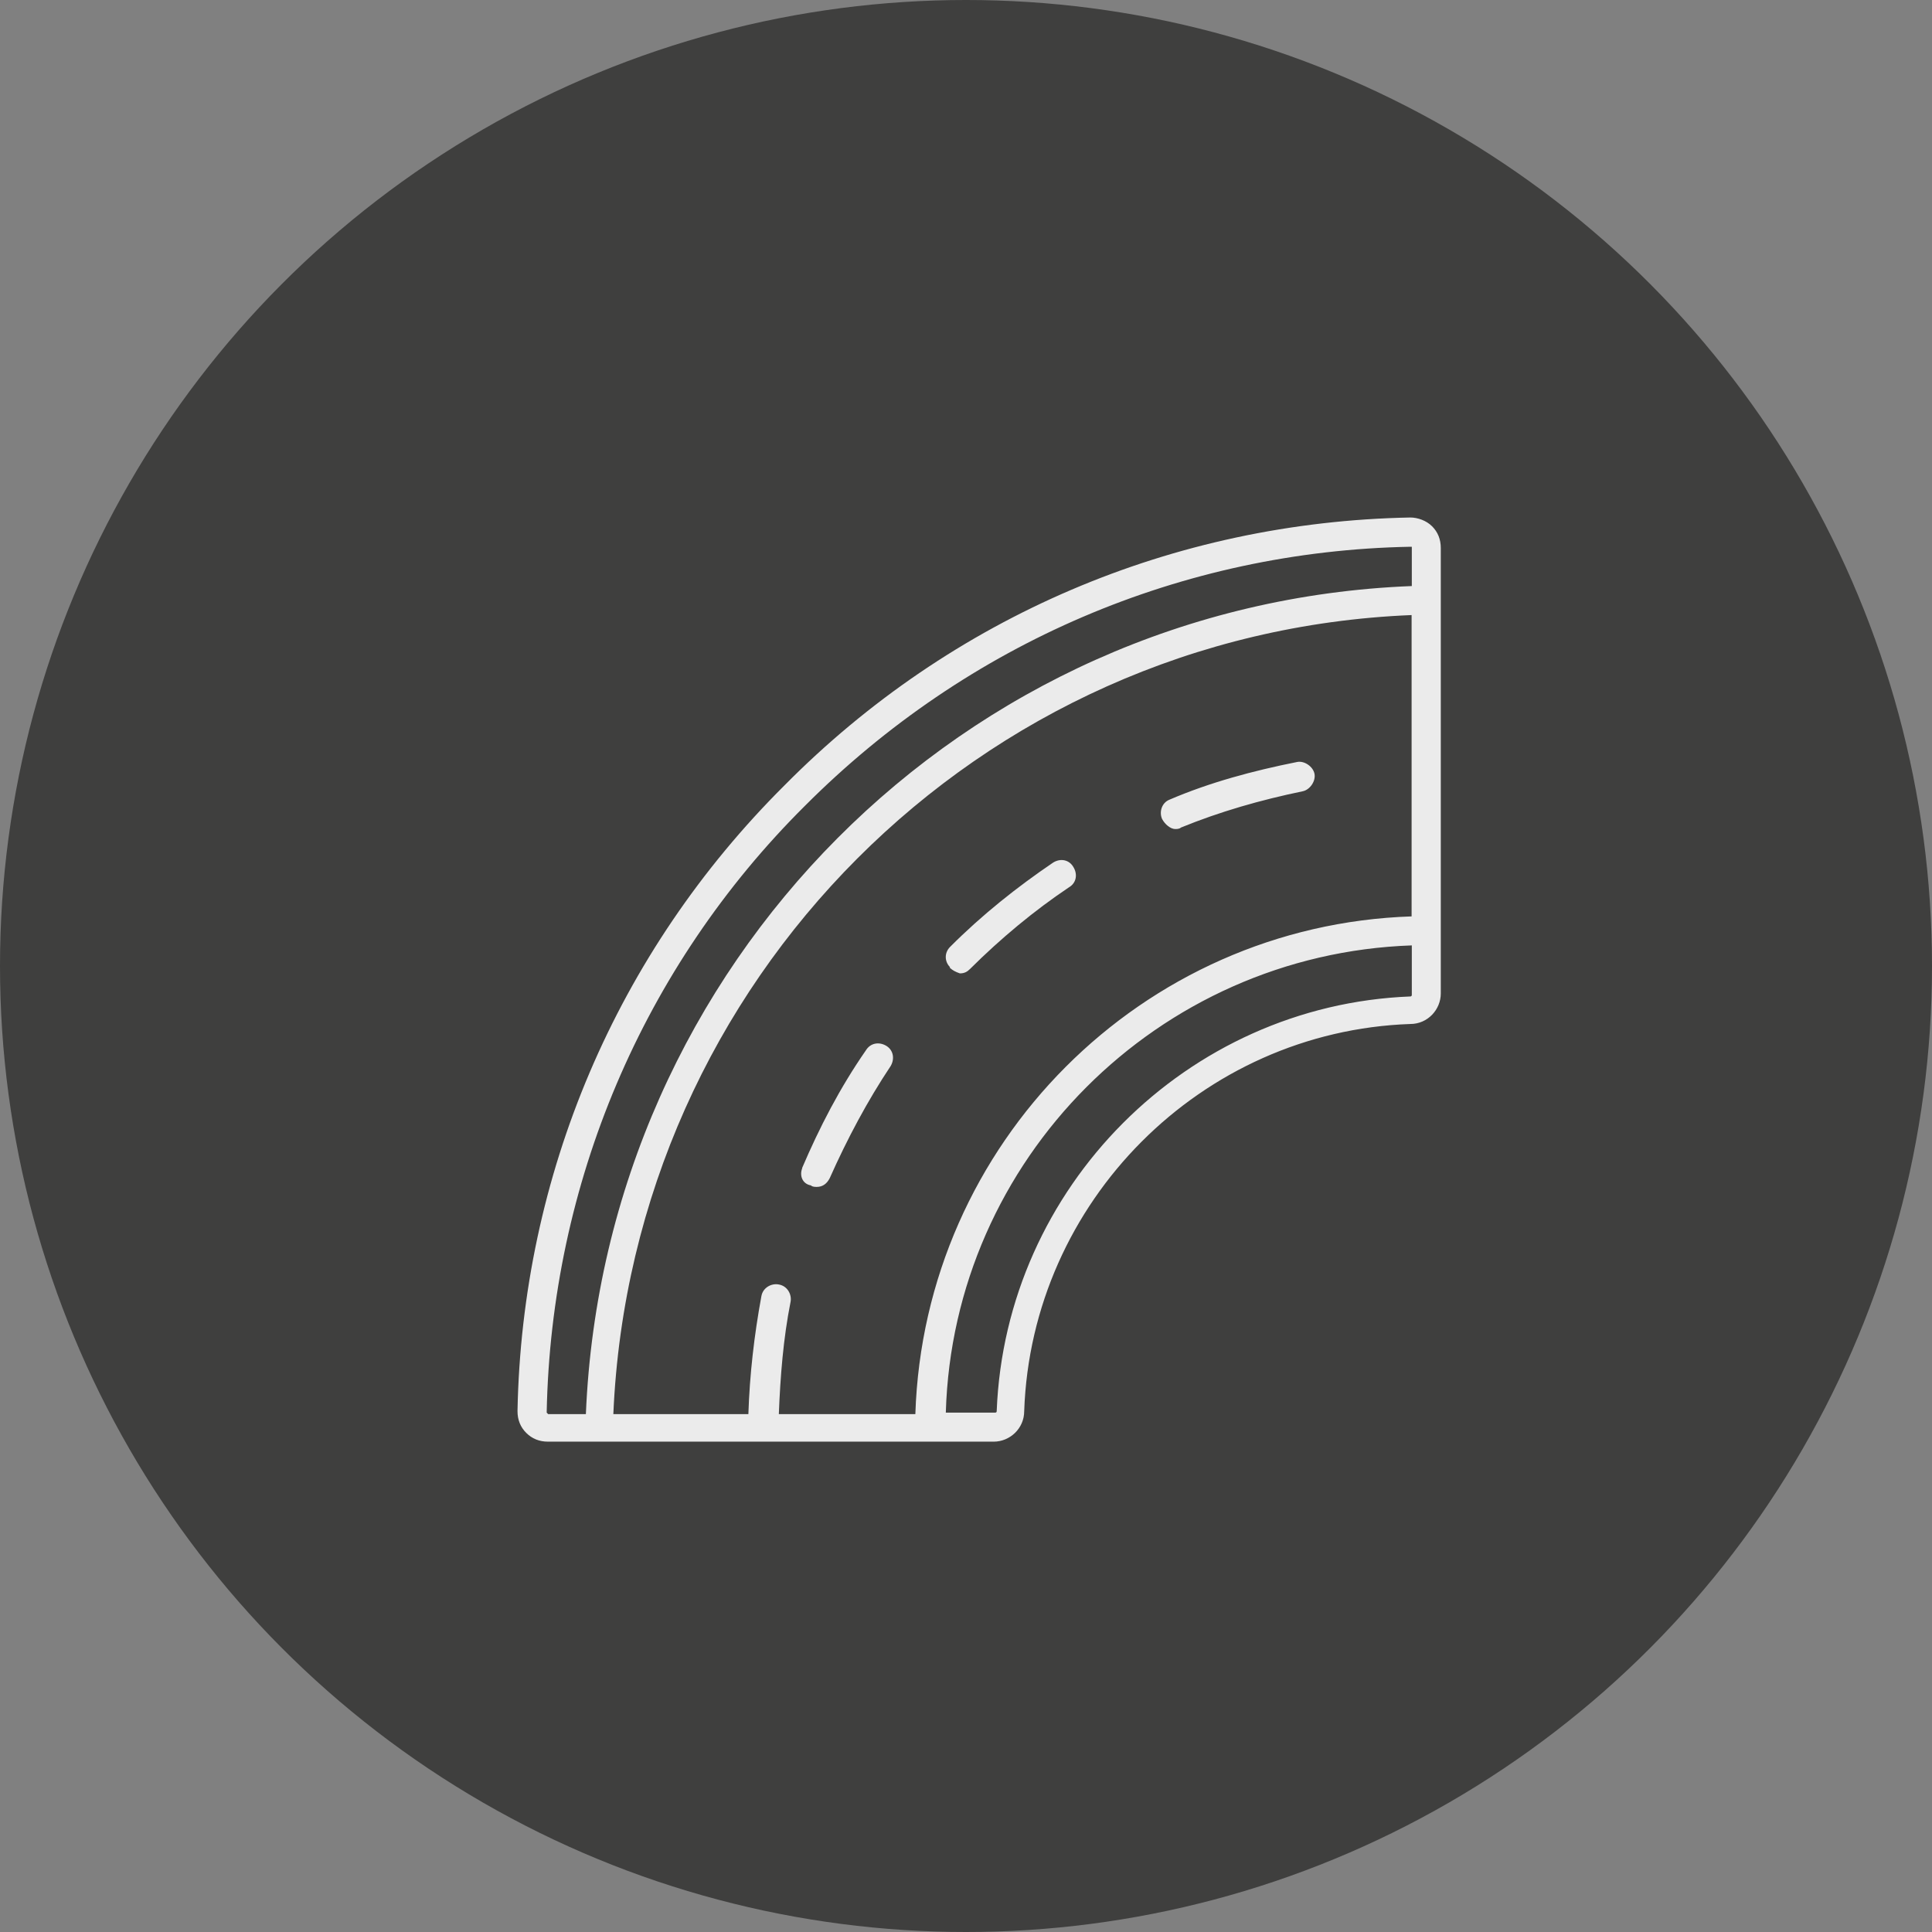 <svg width="56" height="56" viewBox="0 0 56 56" fill="none" xmlns="http://www.w3.org/2000/svg">
<rect x="0" y="0" width="56" height="56" fill="#808080" stroke="none"/>
<circle cx="28" cy="28" r="28" fill="#3F3F3E"/>
<path d="M41.762 17.364V15.885C41.762 15.631 41.676 15.421 41.509 15.254C41.342 15.087 41.089 15 40.879 15C34.02 15.13 27.582 17.872 22.742 22.761C17.864 27.614 15.13 34.069 15 40.902C15 41.156 15.086 41.366 15.253 41.533C15.42 41.7 15.63 41.787 15.883 41.787H17.358H28.804C29.267 41.787 29.687 41.41 29.687 40.902C29.897 34.831 34.817 29.891 40.879 29.681C41.386 29.681 41.762 29.26 41.762 28.796V17.364ZM40.922 28.839C40.922 28.883 40.879 28.883 40.879 28.883C34.403 29.136 29.143 34.41 28.89 40.902C28.89 40.931 28.876 40.945 28.847 40.945H27.415C27.625 33.605 33.557 27.657 40.922 27.403V28.839ZM40.922 26.562C33.094 26.815 26.785 33.141 26.532 40.989H22.575C22.618 39.893 22.704 38.798 22.914 37.739C22.958 37.529 22.828 37.275 22.575 37.232C22.365 37.189 22.112 37.319 22.069 37.572C21.859 38.711 21.729 39.85 21.692 40.989H17.778C18.321 28.418 28.378 18.336 40.916 17.828V26.562H40.922ZM40.922 16.987C27.921 17.494 17.525 27.954 16.982 40.989H15.889L15.846 40.945C15.975 34.323 18.624 28.035 23.334 23.355C28.045 18.633 34.274 15.972 40.879 15.848H40.922V16.987ZM33.681 23.733C33.594 23.523 33.681 23.269 33.891 23.182C35.07 22.675 36.329 22.34 37.595 22.087C37.805 22.043 38.058 22.217 38.101 22.427C38.144 22.638 37.971 22.891 37.762 22.935C36.539 23.188 35.366 23.523 34.23 23.987C34.187 24.03 34.101 24.03 34.064 24.03C33.934 24.03 33.767 23.9 33.681 23.733ZM23.248 33.859C23.754 32.677 24.34 31.538 25.1 30.442C25.23 30.232 25.476 30.189 25.686 30.312C25.896 30.436 25.939 30.69 25.816 30.9C25.143 31.909 24.557 33.011 24.05 34.15C23.964 34.317 23.84 34.403 23.674 34.403C23.631 34.403 23.544 34.403 23.507 34.36C23.254 34.317 23.168 34.069 23.254 33.859H23.248ZM27.538 28.035C27.372 27.867 27.372 27.614 27.538 27.447C28.464 26.518 29.477 25.714 30.526 25.002C30.736 24.872 30.989 24.915 31.113 25.132C31.242 25.342 31.199 25.596 30.983 25.72C29.977 26.395 29.008 27.199 28.119 28.084C28.032 28.171 27.952 28.214 27.822 28.214C27.699 28.171 27.612 28.128 27.526 28.047L27.538 28.035Z" fill="#EBEBEB"/>
</svg>
